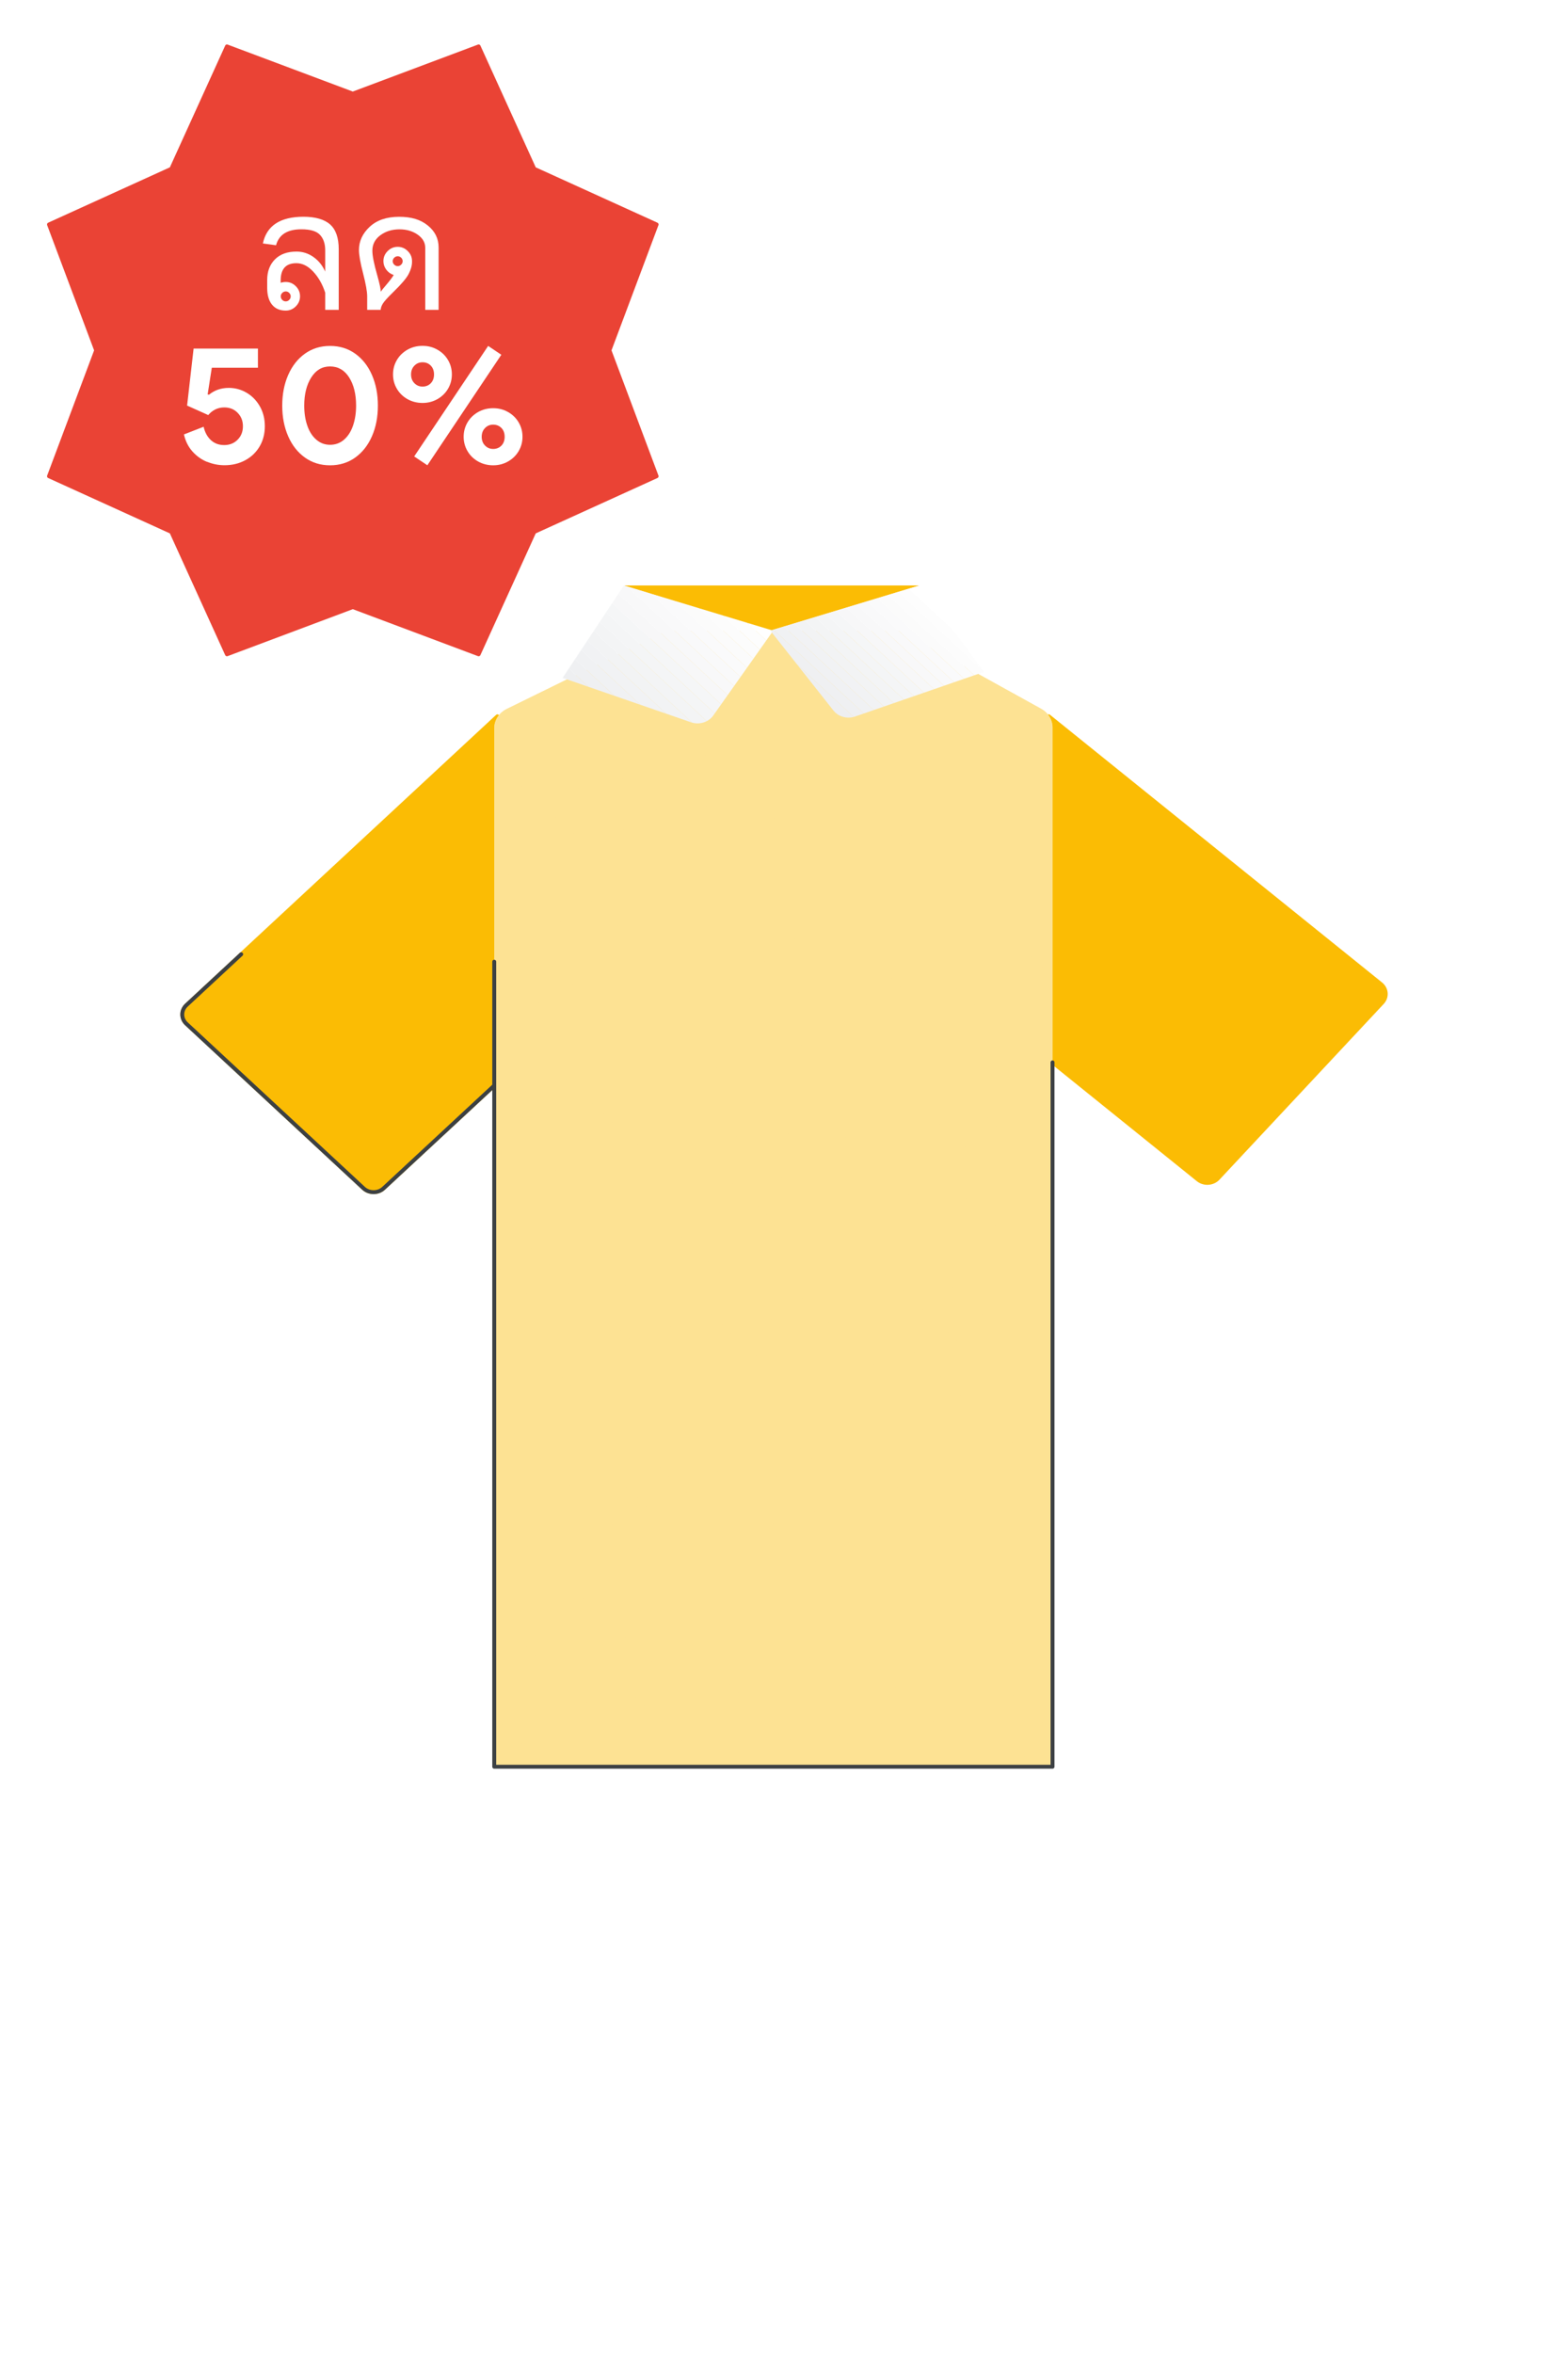 <svg viewBox="0 0 400 600" xmlns="http://www.w3.org/2000/svg" xmlns:xlink="http://www.w3.org/1999/xlink"><clipPath id="a"><path d="m268.5 450.71h-142.42v-264.99c0-2.07 1.23-3.97 3.21-4.94l40.68-19.95h59.62l35.98 19.9c1.82 1.01 2.94 2.83 2.94 4.8v265.18z"/></clipPath><clipPath id="b"><path d="m159.15 149.29-15.62 23.57 32.75 11.32c2.09.72 4.44 0 5.67-1.72l15.3-21.64-38.09-11.53z"/></clipPath><clipPath id="c"><path d="m234.61 149.29 16.45 22.03-32.93 11.39c-2 .69-4.26.07-5.52-1.53l-16.08-20.36 38.09-11.53z"/></clipPath><path d="m-5-4h410v608h-410z" fill="#fff"/><path d="m92.75 303.01-45.19-41.95c-1.41-1.31-1.41-3.44 0-4.75l79.33-73.65 50.3 46.7-79.33 73.65c-1.41 1.31-3.7 1.31-5.12 0z" fill="#fbbc04" stroke="#fbbc04" stroke-linecap="round" stroke-linejoin="round"/><path d="m177.19 229.36-79.33 73.65c-1.41 1.31-3.7 1.31-5.12 0l-45.19-41.95c-1.41-1.31-1.41-3.44 0-4.75l13.98-12.98" fill="none" stroke="#3c4043" stroke-linecap="round" stroke-linejoin="round"/><path d="m352.61 255.67-41.89 44.8c-1.31 1.4-3.6 1.55-5.1.33l-84.72-68.27 46.64-49.88 84.72 68.27c1.51 1.22 1.67 3.34.36 4.74z" fill="#fbbc04" stroke="#fbbc04" stroke-linecap="round" stroke-linejoin="round"/><path d="m268.5 450.71h-142.42v-264.99c0-2.07 1.23-3.97 3.21-4.94l40.68-19.95h59.62l35.98 19.9c1.82 1.01 2.94 2.83 2.94 4.8v265.18z" fill="#fde293"/><g clip-path="url(#a)" fill="#fde293"><path d="m126.08 437.86 13.83 12.84z"/><path d="m126.08 425.02 27.67 25.69h-13.83l-13.84-12.85z"/><path d="m126.08 412.18 41.5 38.53h-13.83l-27.67-25.69z"/><path d="m126.08 399.34 55.33 51.37h-13.83l-41.5-38.53z"/><path d="m126.08 386.49 69.17 64.22h-13.84l-55.33-51.37z"/><path d="m126.08 373.65 83 77.06h-13.83l-69.17-64.22z"/><path d="m126.08 360.81 96.83 89.9h-13.83l-83-77.06z"/><path d="m126.08 347.97 110.67 102.74h-13.84l-96.83-89.9z"/><path d="m126.08 335.12 124.5 115.59h-13.83l-110.67-102.74z"/><path d="m126.08 322.28 138.33 128.43h-13.83l-124.5-115.59z"/><path d="m126.08 309.44 142.42 132.22v9.05h-4.09l-138.33-128.43z"/><path d="m126.08 296.6 142.42 132.21v12.85l-142.42-132.22z"/><path d="m126.08 283.76 142.42 132.21v12.84l-142.42-132.21z"/><path d="m126.08 270.91 142.42 132.22v12.84l-142.42-132.21z"/><path d="m126.08 258.07 142.42 132.22v12.84l-142.42-132.22z"/><path d="m126.08 245.23 142.42 132.22v12.84l-142.42-132.22z"/><path d="m126.08 232.39 142.42 132.21v12.85l-142.42-132.22z"/><path d="m126.08 219.54 142.42 132.22v12.84l-142.42-132.21z"/><path d="m126.08 206.7 142.42 132.22v12.84l-142.42-132.22z"/><path d="m126.08 193.86 142.42 132.22v12.84l-142.42-132.22z"/><path d="m126.08 181.02 142.42 132.21v12.85l-142.42-132.22z"/><path d="m126.08 180.99 6.9-6.41 135.52 125.81v12.84l-142.42-132.21z"/><path d="m132.98 174.58 6.92-6.42 128.6 119.39v12.84z"/><path d="m139.9 168.16 6.92-6.42 121.68 112.97v12.84z"/><path d="m146.82 161.74.98-.91h11.86l108.84 101.03v12.85z"/><path d="m173.5 160.83 95 88.19v12.84l-108.84-101.03z"/><path d="m187.33 160.83 81.17 75.35v12.84l-95-88.19z"/><path d="m201.16 160.83 67.34 62.51v12.84l-81.17-75.35z"/><path d="m215 160.83 53.5 49.67v12.84l-67.34-62.51z"/><path d="m228.83 160.83 39.67 36.82v12.85l-53.5-49.67z"/><path d="m242.66 160.83 25.84 23.98v12.84l-39.67-36.82z"/><path d="m268.5 184.81-25.84-23.98h25.84z"/></g><path d="m159.15 149.29h75.35l-38.09 11.54z" fill="#fbbc04"/><g clip-path="url(#b)"><path d="m143.53 172.87 12.97 12.04h-12.97z" fill="#eeeff1"/><path d="m143.53 169.01 17.12 15.9h-4.15l-12.97-12.04z" fill="#eeeff1"/><path d="m143.53 165.16 21.27 19.75h-4.15l-17.12-15.9z" fill="#eff0f2"/><path d="m143.53 161.9.32-.3 25.1 23.31h-4.15l-21.27-19.75z" fill="#f0f1f3"/><path d="m143.85 161.6 2.07-1.93 27.18 25.24h-4.15z" fill="#f1f2f4"/><path d="m145.92 159.67 2.08-1.92 29.25 27.16h-4.15z" fill="#f2f3f4"/><path d="m148 157.75 2.07-1.93 31.34 29.09h-4.16z" fill="#f3f4f5"/><path d="m150.07 155.82 2.08-1.93 31.62 29.36-1.78 1.66h-.58z" fill="#f4f5f6"/><path d="m152.15 153.89 2.07-1.92 31.63 29.36-2.08 1.92z" fill="#f5f6f7"/><path d="m154.22 151.97 2.08-1.93 31.62 29.36-2.07 1.93z" fill="#f7f7f8"/><path d="m156.3 150.04.8-.75h2.54l30.36 28.18-2.08 1.93z" fill="#f8f8f9"/><path d="m163.79 149.29 28.28 26.26-2.07 1.92-30.36-28.18z" fill="#f9f9fa"/><path d="m167.94 149.29 26.21 24.33-2.08 1.93-28.28-26.26z" fill="#fafafb"/><path d="m172.1 149.29 24.12 22.4-2.07 1.93-26.21-24.33z" fill="#fbfbfb"/><path d="m176.25 149.29 20.98 19.49v1.98l-1.01.93-24.12-22.4z" fill="#fcfcfc"/><path d="m180.4 149.29 16.83 15.64v3.85l-20.98-19.49z" fill="#fdfdfd"/><g fill="#fff"><path d="m184.55 149.29 12.68 11.78v3.86l-16.83-15.64z"/><path d="m197.23 161.07-12.68-11.78h12.68z"/></g></g><g clip-path="url(#c)"><path d="m196.52 166.33 18.4 17.08h-18.4z" fill="#eeeff1"/><path d="m196.52 163.07 21.91 20.34h-3.51l-18.4-17.08z" fill="#eeeff1"/><path d="m196.52 159.8 25.43 23.61h-3.52l-21.91-20.34z" fill="#eff0f2"/><path d="m196.52 158.93 1.28-1.2 27.66 25.68h-3.51l-25.43-23.61z" fill="#f0f1f3"/><path d="m197.8 157.73 1.76-1.63 29.41 27.31h-3.51z" fill="#f1f2f4"/><path d="m199.56 156.1 1.76-1.63 31.16 28.94h-3.51z" fill="#f2f3f4"/><path d="m201.32 154.47 1.75-1.63 32.93 30.57h-3.52z" fill="#f3f4f5"/><path d="m203.07 152.84 1.76-1.63 34.68 32.2h-3.51z" fill="#f4f5f6"/><path d="m204.83 151.21 1.76-1.63 34.97 32.47-1.47 1.36h-.58z" fill="#f5f6f7"/><path d="m206.59 149.58.31-.29h2.89l33.52 31.12-1.75 1.64z" fill="#f7f7f8"/><path d="m213.3 149.29 31.77 29.49-1.76 1.63-33.52-31.12z" fill="#f8f8f9"/><path d="m216.82 149.29 30.01 27.86-1.76 1.63-31.77-29.49z" fill="#f9f9fa"/><path d="m220.33 149.29 28.25 26.23-1.75 1.63-30.01-27.86z" fill="#fafafb"/><path d="m223.84 149.29 26.5 24.6-1.76 1.63-28.25-26.23z" fill="#fbfbfb"/><path d="m227.36 149.29 23.7 22.01v1.93l-.72.66-26.5-24.6z" fill="#fcfcfc"/><path d="m230.87 149.29 20.19 18.74v3.27l-23.7-22.01z" fill="#fdfdfd"/><g fill="#fff"><path d="m234.38 149.29 16.68 15.48v3.26l-20.19-18.74z"/><path d="m251.06 164.77-16.68-15.48h16.68z"/></g></g><path d="m126.08 245.23v205.27h142.42v-179.6" fill="none" stroke="#3c4043" stroke-linecap="round" stroke-linejoin="round"/><path d="m167.5 121.44-12.04-32.1 12.04-32.1-31.21-14.19-14.19-31.21-32.1 12.04-32.1-12.04-14.19 31.21-31.21 14.19 12.04 32.1-12.04 32.1 31.21 14.19 14.19 31.21 32.1-12.04 32.1 12.04 14.19-31.21z" fill="#ea4335" stroke="#ea4335" stroke-linecap="round" stroke-linejoin="round"/><g fill="#fff"><path d="m86.41 79.01h-3.45v-4.38c-.69-2.13-1.71-3.92-3.05-5.36s-2.77-2.16-4.3-2.16c-1.34 0-2.35.37-3.01 1.1s-1 1.83-1 3.28v.62c.43-.14.86-.21 1.29-.21 1 0 1.85.36 2.57 1.08s1.08 1.58 1.08 2.57-.36 1.85-1.08 2.57-1.58 1.08-2.57 1.08c-1.51 0-2.67-.5-3.5-1.52-.82-1.01-1.23-2.44-1.23-4.3v-1.97c0-2.19.66-3.94 1.98-5.27s3.16-1.99 5.51-1.99c1.56 0 3 .46 4.32 1.39 1.31.93 2.31 2.17 2.99 3.72v-5.44c0-1.66-.44-2.97-1.32-3.92-.88-.96-2.47-1.43-4.76-1.43-1.79 0-3.22.34-4.3 1.02s-1.8 1.7-2.16 3.05l-3.36-.46c.48-2.27 1.59-3.97 3.32-5.11 1.73-1.13 4.08-1.7 7.06-1.7s5.32.66 6.78 1.97 2.19 3.42 2.19 6.33v15.42zm-13.51-2.16c.33 0 .63-.13.88-.38.26-.26.38-.56.38-.9s-.13-.63-.38-.88c-.26-.26-.55-.38-.88-.38s-.65.13-.9.38-.38.55-.38.88.13.65.38.9c.26.26.56.38.9.38z"/><path d="m111.9 79.01h-3.42v-15.82c0-1.33-.64-2.45-1.92-3.35s-2.83-1.36-4.64-1.36c-1.92 0-3.56.51-4.91 1.52s-2.02 2.32-2.02 3.92c0 1.3.42 3.4 1.25 6.29.59 2.09.89 3.48.89 4.17.17-.26.59-.79 1.27-1.58 1.07-1.26 1.74-2.15 2.03-2.68-.79-.26-1.42-.72-1.9-1.37s-.72-1.37-.72-2.16c0-1 .36-1.85 1.08-2.57s1.58-1.08 2.57-1.08 1.84.36 2.56 1.08c.73.72 1.09 1.58 1.09 2.57v.17c0 .97-.29 2-.86 3.1s-1.88 2.63-3.91 4.6c-1.44 1.4-2.33 2.39-2.69 2.98-.35.59-.53 1.11-.53 1.57h-3.45v-3.45c0-1.2-.35-3.15-1.04-5.83-.71-2.74-1.06-4.73-1.06-5.98 0-2.24.91-4.21 2.74-5.92 1.83-1.7 4.33-2.55 7.51-2.55s5.5.74 7.33 2.23 2.74 3.35 2.74 5.59v15.9zm-10.44-11.15c.33 0 .63-.13.88-.38s.38-.55.38-.88-.13-.64-.38-.89c-.26-.25-.55-.37-.88-.37s-.65.13-.9.38-.38.55-.38.88.13.63.38.88c.26.26.56.38.9.38z"/><path d="m52.83 117.78c-1.42-.58-2.66-1.46-3.72-2.64s-1.79-2.63-2.19-4.36l5.02-1.96c.34 1.45.96 2.59 1.87 3.42.91.84 2.04 1.25 3.4 1.25s2.49-.45 3.4-1.36 1.36-2.05 1.36-3.44-.45-2.5-1.34-3.42-2.03-1.38-3.42-1.38c-.85 0-1.62.18-2.32.53-.69.35-1.28.83-1.76 1.42l-5.4-2.42 1.66-14.54h16.41v4.89h-11.77l-1.06 6.8.34.08c1.42-1.16 3.1-1.74 5.06-1.74 1.62 0 3.12.41 4.53 1.23 1.4.82 2.53 1.98 3.38 3.46.85 1.49 1.28 3.18 1.28 5.08s-.44 3.64-1.32 5.14-2.1 2.68-3.66 3.53-3.33 1.28-5.31 1.28c-1.53 0-3-.29-4.42-.87z"/><path d="m77.78 116.67c-1.84-1.32-3.27-3.13-4.27-5.44-1.01-2.31-1.51-4.91-1.51-7.8s.5-5.49 1.51-7.8 2.43-4.12 4.27-5.44 3.98-1.98 6.42-1.98 4.58.66 6.42 1.98 3.27 3.13 4.27 5.44c1.01 2.31 1.51 4.91 1.51 7.8s-.5 5.49-1.51 7.8-2.43 4.12-4.27 5.44-3.98 1.98-6.42 1.98-4.58-.66-6.42-1.98zm9.97-4.55c1.01-.86 1.77-2.05 2.3-3.57.52-1.52.79-3.22.79-5.12 0-2.95-.6-5.35-1.79-7.21s-2.81-2.78-4.85-2.78-3.61.94-4.8 2.81-1.79 4.27-1.79 7.18c0 1.9.26 3.61.79 5.12.52 1.52 1.29 2.71 2.3 3.57 1.01.87 2.17 1.3 3.51 1.3s2.54-.43 3.55-1.3z"/><path d="m103.94 101.77c-1.15-.65-2.05-1.53-2.7-2.64s-.98-2.32-.98-3.66.33-2.55.98-3.66 1.55-1.98 2.7-2.64c1.15-.65 2.43-.98 3.85-.98s2.66.33 3.8.98c1.15.65 2.05 1.53 2.7 2.64.65 1.1.98 2.32.98 3.66s-.33 2.55-.98 3.66-1.55 1.98-2.7 2.64c-1.15.65-2.42.98-3.8.98s-2.7-.33-3.85-.98zm5.95-4.04c.55-.57.83-1.32.83-2.25s-.28-1.69-.83-2.25c-.55-.57-1.25-.85-2.1-.85s-1.52.29-2.08.87c-.57.58-.85 1.33-.85 2.23s.28 1.65.85 2.23 1.26.87 2.08.87 1.55-.28 2.1-.85zm-4.23 18.66 18.87-28.18 3.36 2.25-18.87 28.18zm16.3 1.28c-1.15-.65-2.05-1.53-2.7-2.64s-.98-2.32-.98-3.66.33-2.55.98-3.66 1.55-1.98 2.7-2.64c1.15-.65 2.43-.98 3.85-.98s2.66.33 3.8.98c1.15.65 2.05 1.53 2.7 2.64.65 1.1.98 2.32.98 3.66s-.33 2.55-.98 3.66c-.65 1.1-1.55 1.98-2.7 2.64-1.15.65-2.42.98-3.8.98s-2.7-.33-3.85-.98zm5.95-4.04c.55-.57.83-1.32.83-2.25s-.28-1.69-.83-2.25-1.25-.85-2.1-.85-1.52.29-2.08.87c-.57.58-.85 1.33-.85 2.23s.28 1.65.85 2.23 1.26.87 2.08.87 1.55-.28 2.1-.85z"/></g></svg>